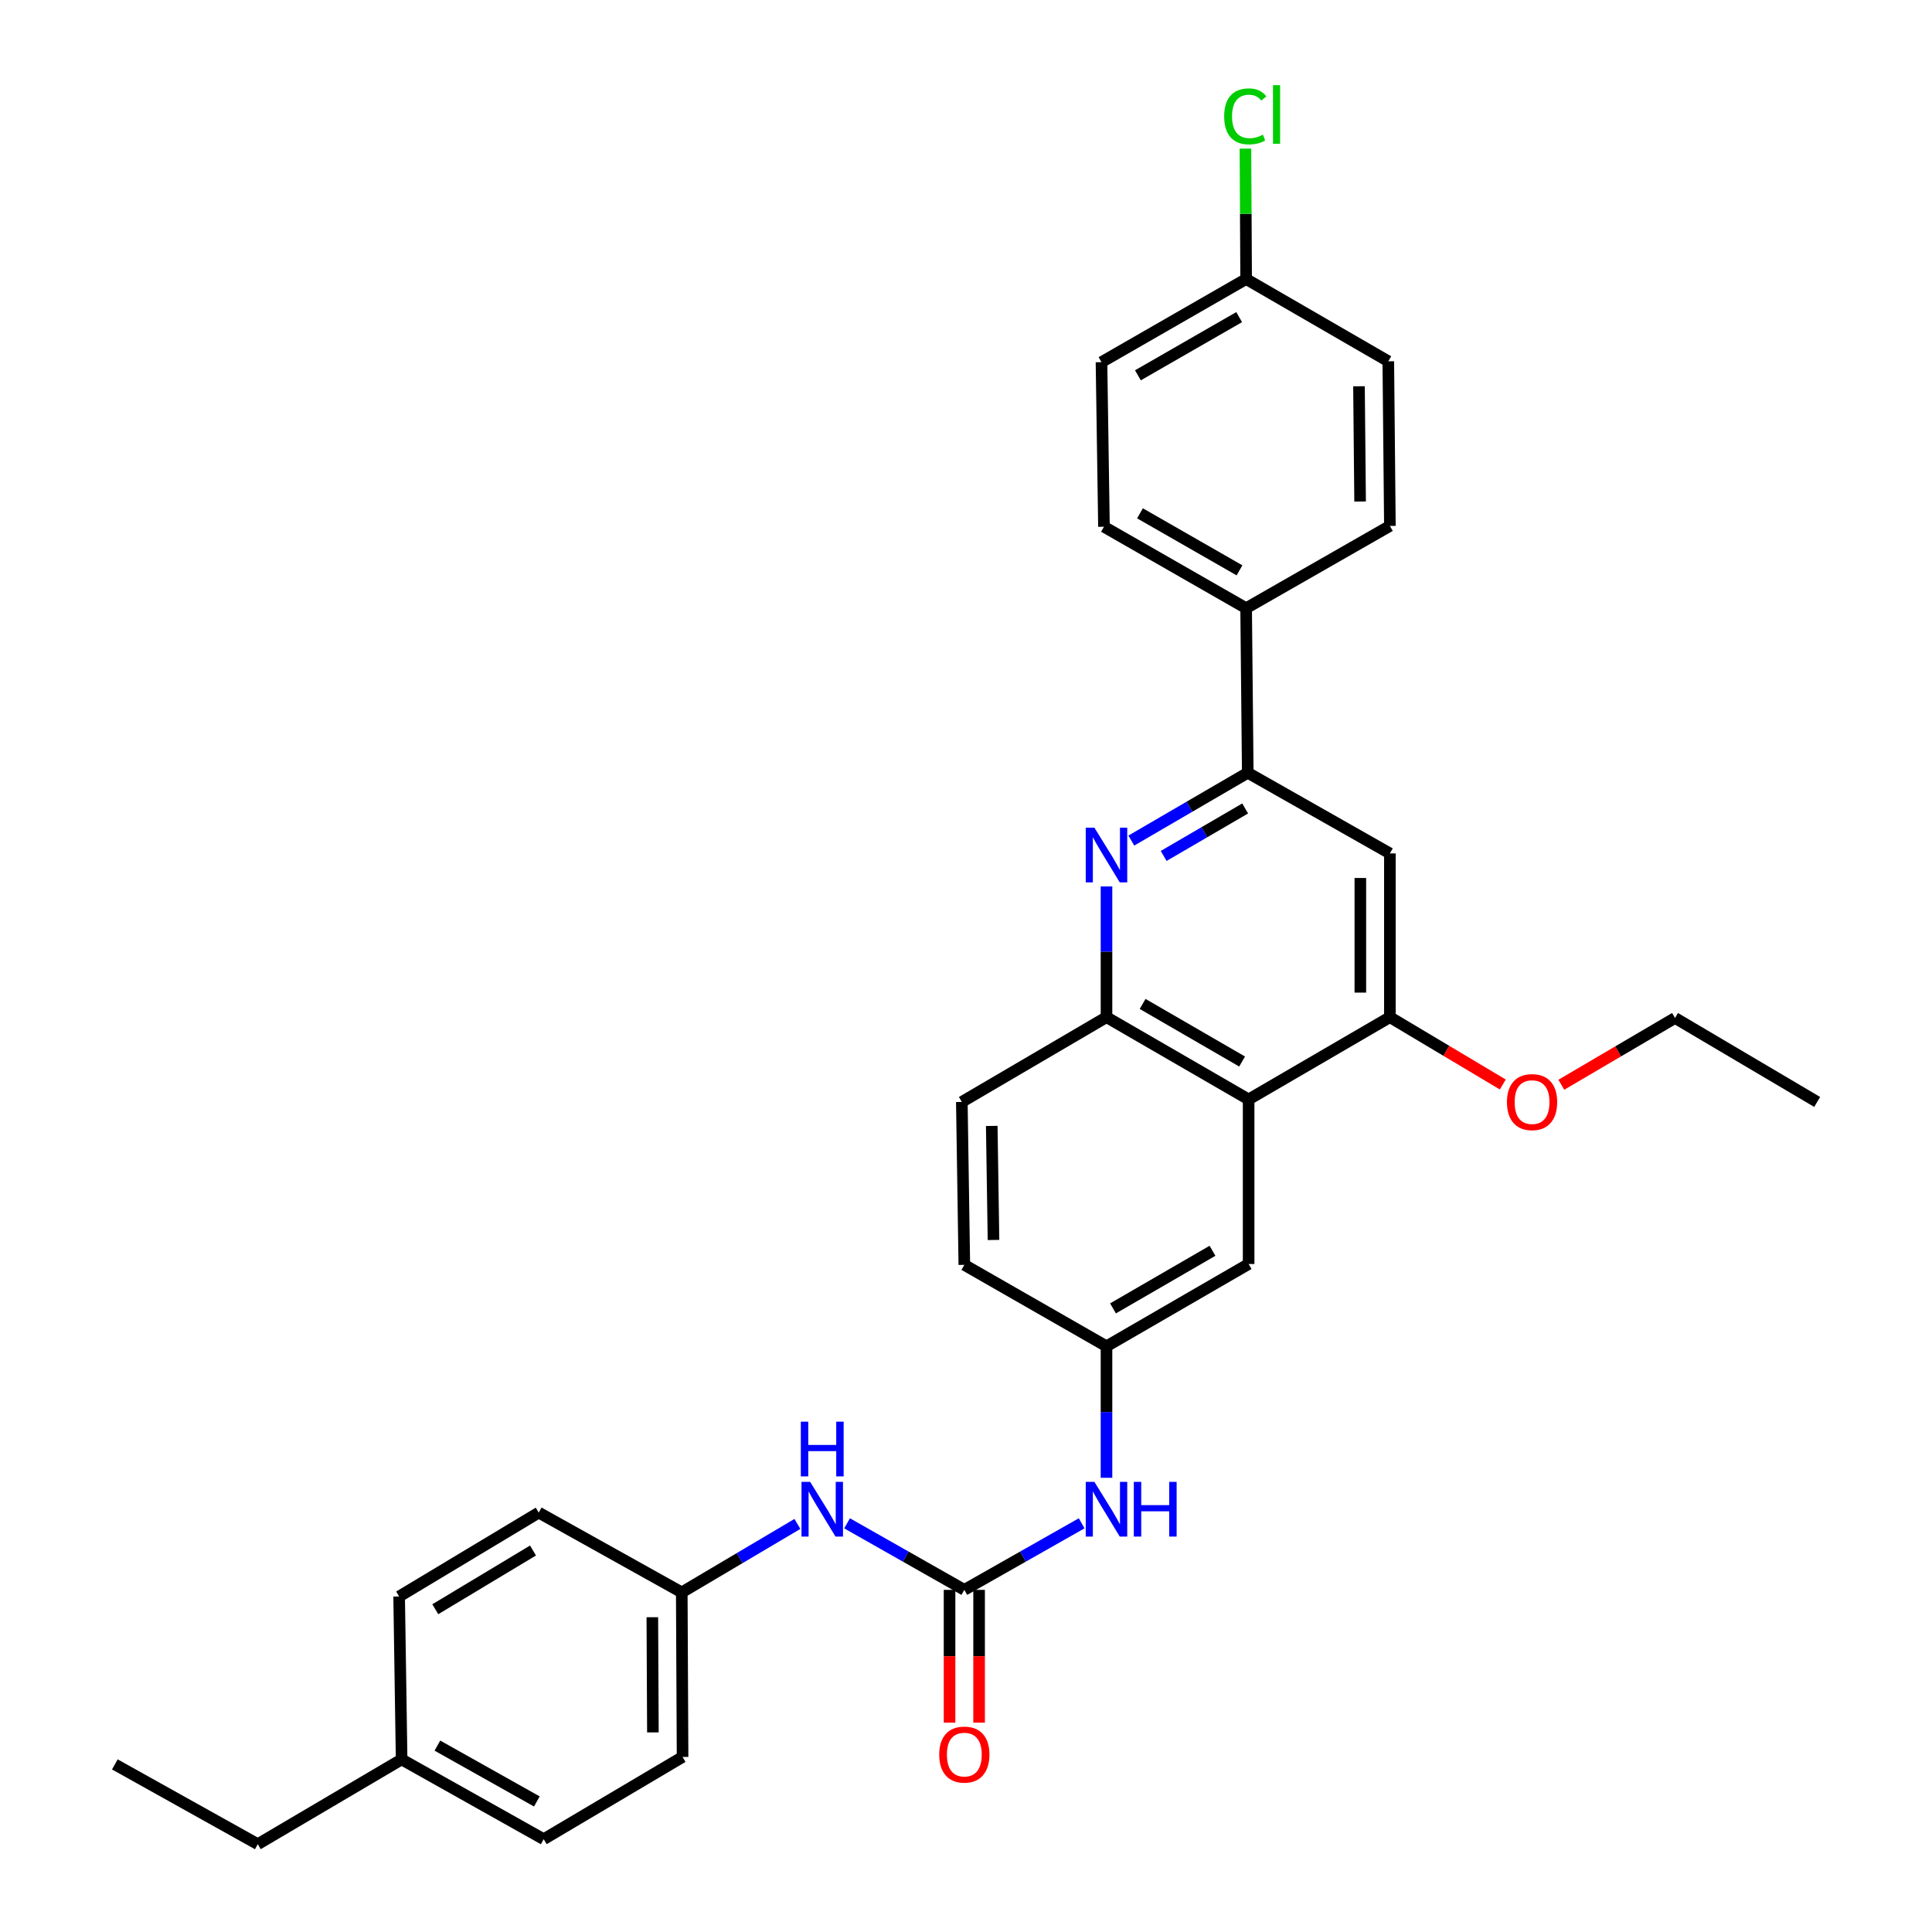<?xml version='1.0' encoding='iso-8859-1'?>
<svg version='1.1' baseProfile='full'
              xmlns='http://www.w3.org/2000/svg'
                      xmlns:rdkit='http://www.rdkit.org/xml'
                      xmlns:xlink='http://www.w3.org/1999/xlink'
                  xml:space='preserve'
width='1000px' height='1000px' viewBox='0 0 1000 1000'>
<!-- END OF HEADER -->
<rect style='opacity:1.0;fill:#FFFFFF;stroke:none' width='1000' height='1000' x='0' y='0'> </rect>
<path class='bond-2' d='M 585.574,435.079 L 615.705,417.529' style='fill:none;fill-rule:evenodd;stroke:#0000FF;stroke-width:6px;stroke-linecap:butt;stroke-linejoin:miter;stroke-opacity:1' />
<path class='bond-2' d='M 615.705,417.529 L 645.837,399.979' style='fill:none;fill-rule:evenodd;stroke:#000000;stroke-width:6px;stroke-linecap:butt;stroke-linejoin:miter;stroke-opacity:1' />
<path class='bond-2' d='M 602.311,443.03 L 623.403,430.745' style='fill:none;fill-rule:evenodd;stroke:#0000FF;stroke-width:6px;stroke-linecap:butt;stroke-linejoin:miter;stroke-opacity:1' />
<path class='bond-2' d='M 623.403,430.745 L 644.495,418.46' style='fill:none;fill-rule:evenodd;stroke:#000000;stroke-width:6px;stroke-linecap:butt;stroke-linejoin:miter;stroke-opacity:1' />
<path class='bond-3' d='M 572.719,458.824 L 572.719,492.654' style='fill:none;fill-rule:evenodd;stroke:#0000FF;stroke-width:6px;stroke-linecap:butt;stroke-linejoin:miter;stroke-opacity:1' />
<path class='bond-3' d='M 572.719,492.654 L 572.719,526.484' style='fill:none;fill-rule:evenodd;stroke:#000000;stroke-width:6px;stroke-linecap:butt;stroke-linejoin:miter;stroke-opacity:1' />
<path class='bond-0' d='M 646.287,569.064 L 572.719,526.484' style='fill:none;fill-rule:evenodd;stroke:#000000;stroke-width:6px;stroke-linecap:butt;stroke-linejoin:miter;stroke-opacity:1' />
<path class='bond-0' d='M 642.913,549.439 L 591.415,519.634' style='fill:none;fill-rule:evenodd;stroke:#000000;stroke-width:6px;stroke-linecap:butt;stroke-linejoin:miter;stroke-opacity:1' />
<path class='bond-4' d='M 646.287,569.064 L 719.405,526.484' style='fill:none;fill-rule:evenodd;stroke:#000000;stroke-width:6px;stroke-linecap:butt;stroke-linejoin:miter;stroke-opacity:1' />
<path class='bond-9' d='M 646.287,569.064 L 646.287,654.248' style='fill:none;fill-rule:evenodd;stroke:#000000;stroke-width:6px;stroke-linecap:butt;stroke-linejoin:miter;stroke-opacity:1' />
<path class='bond-1' d='M 499.133,822.908 L 529.498,805.684' style='fill:none;fill-rule:evenodd;stroke:#000000;stroke-width:6px;stroke-linecap:butt;stroke-linejoin:miter;stroke-opacity:1' />
<path class='bond-1' d='M 529.498,805.684 L 559.864,788.461' style='fill:none;fill-rule:evenodd;stroke:#0000FF;stroke-width:6px;stroke-linecap:butt;stroke-linejoin:miter;stroke-opacity:1' />
<path class='bond-7' d='M 499.133,822.908 L 468.789,805.686' style='fill:none;fill-rule:evenodd;stroke:#000000;stroke-width:6px;stroke-linecap:butt;stroke-linejoin:miter;stroke-opacity:1' />
<path class='bond-7' d='M 468.789,805.686 L 438.444,788.465' style='fill:none;fill-rule:evenodd;stroke:#0000FF;stroke-width:6px;stroke-linecap:butt;stroke-linejoin:miter;stroke-opacity:1' />
<path class='bond-11' d='M 491.486,822.908 L 491.486,857.275' style='fill:none;fill-rule:evenodd;stroke:#000000;stroke-width:6px;stroke-linecap:butt;stroke-linejoin:miter;stroke-opacity:1' />
<path class='bond-11' d='M 491.486,857.275 L 491.486,891.642' style='fill:none;fill-rule:evenodd;stroke:#FF0000;stroke-width:6px;stroke-linecap:butt;stroke-linejoin:miter;stroke-opacity:1' />
<path class='bond-11' d='M 506.781,822.908 L 506.781,857.275' style='fill:none;fill-rule:evenodd;stroke:#000000;stroke-width:6px;stroke-linecap:butt;stroke-linejoin:miter;stroke-opacity:1' />
<path class='bond-11' d='M 506.781,857.275 L 506.781,891.642' style='fill:none;fill-rule:evenodd;stroke:#FF0000;stroke-width:6px;stroke-linecap:butt;stroke-linejoin:miter;stroke-opacity:1' />
<path class='bond-5' d='M 645.837,399.979 L 719.405,441.734' style='fill:none;fill-rule:evenodd;stroke:#000000;stroke-width:6px;stroke-linecap:butt;stroke-linejoin:miter;stroke-opacity:1' />
<path class='bond-8' d='M 645.837,399.979 L 644.995,314.803' style='fill:none;fill-rule:evenodd;stroke:#000000;stroke-width:6px;stroke-linecap:butt;stroke-linejoin:miter;stroke-opacity:1' />
<path class='bond-12' d='M 572.719,526.484 L 497.842,570.364' style='fill:none;fill-rule:evenodd;stroke:#000000;stroke-width:6px;stroke-linecap:butt;stroke-linejoin:miter;stroke-opacity:1' />
<path class='bond-17' d='M 719.405,526.484 L 748.627,543.909' style='fill:none;fill-rule:evenodd;stroke:#000000;stroke-width:6px;stroke-linecap:butt;stroke-linejoin:miter;stroke-opacity:1' />
<path class='bond-17' d='M 748.627,543.909 L 777.848,561.334' style='fill:none;fill-rule:evenodd;stroke:#FF0000;stroke-width:6px;stroke-linecap:butt;stroke-linejoin:miter;stroke-opacity:1' />
<path class='bond-31' d='M 719.405,526.484 L 719.405,441.734' style='fill:none;fill-rule:evenodd;stroke:#000000;stroke-width:6px;stroke-linecap:butt;stroke-linejoin:miter;stroke-opacity:1' />
<path class='bond-31' d='M 704.11,513.772 L 704.11,454.446' style='fill:none;fill-rule:evenodd;stroke:#000000;stroke-width:6px;stroke-linecap:butt;stroke-linejoin:miter;stroke-opacity:1' />
<path class='bond-6' d='M 572.719,764.901 L 572.719,730.873' style='fill:none;fill-rule:evenodd;stroke:#0000FF;stroke-width:6px;stroke-linecap:butt;stroke-linejoin:miter;stroke-opacity:1' />
<path class='bond-6' d='M 572.719,730.873 L 572.719,696.844' style='fill:none;fill-rule:evenodd;stroke:#000000;stroke-width:6px;stroke-linecap:butt;stroke-linejoin:miter;stroke-opacity:1' />
<path class='bond-15' d='M 412.738,788.779 L 382.809,806.497' style='fill:none;fill-rule:evenodd;stroke:#0000FF;stroke-width:6px;stroke-linecap:butt;stroke-linejoin:miter;stroke-opacity:1' />
<path class='bond-15' d='M 382.809,806.497 L 352.88,824.216' style='fill:none;fill-rule:evenodd;stroke:#000000;stroke-width:6px;stroke-linecap:butt;stroke-linejoin:miter;stroke-opacity:1' />
<path class='bond-13' d='M 644.995,314.803 L 571.41,272.64' style='fill:none;fill-rule:evenodd;stroke:#000000;stroke-width:6px;stroke-linecap:butt;stroke-linejoin:miter;stroke-opacity:1' />
<path class='bond-13' d='M 641.562,295.208 L 590.052,265.694' style='fill:none;fill-rule:evenodd;stroke:#000000;stroke-width:6px;stroke-linecap:butt;stroke-linejoin:miter;stroke-opacity:1' />
<path class='bond-14' d='M 644.995,314.803 L 719.405,272.216' style='fill:none;fill-rule:evenodd;stroke:#000000;stroke-width:6px;stroke-linecap:butt;stroke-linejoin:miter;stroke-opacity:1' />
<path class='bond-32' d='M 646.287,654.248 L 572.719,696.844' style='fill:none;fill-rule:evenodd;stroke:#000000;stroke-width:6px;stroke-linecap:butt;stroke-linejoin:miter;stroke-opacity:1' />
<path class='bond-32' d='M 627.588,647.401 L 576.09,677.218' style='fill:none;fill-rule:evenodd;stroke:#000000;stroke-width:6px;stroke-linecap:butt;stroke-linejoin:miter;stroke-opacity:1' />
<path class='bond-10' d='M 572.719,696.844 L 499.133,654.689' style='fill:none;fill-rule:evenodd;stroke:#000000;stroke-width:6px;stroke-linecap:butt;stroke-linejoin:miter;stroke-opacity:1' />
<path class='bond-16' d='M 497.842,570.364 L 499.133,654.689' style='fill:none;fill-rule:evenodd;stroke:#000000;stroke-width:6px;stroke-linecap:butt;stroke-linejoin:miter;stroke-opacity:1' />
<path class='bond-16' d='M 513.329,582.778 L 514.233,641.806' style='fill:none;fill-rule:evenodd;stroke:#000000;stroke-width:6px;stroke-linecap:butt;stroke-linejoin:miter;stroke-opacity:1' />
<path class='bond-20' d='M 571.41,272.64 L 570.127,187.456' style='fill:none;fill-rule:evenodd;stroke:#000000;stroke-width:6px;stroke-linecap:butt;stroke-linejoin:miter;stroke-opacity:1' />
<path class='bond-19' d='M 719.405,272.216 L 718.581,187.006' style='fill:none;fill-rule:evenodd;stroke:#000000;stroke-width:6px;stroke-linecap:butt;stroke-linejoin:miter;stroke-opacity:1' />
<path class='bond-19' d='M 703.987,259.582 L 703.41,199.935' style='fill:none;fill-rule:evenodd;stroke:#000000;stroke-width:6px;stroke-linecap:butt;stroke-linejoin:miter;stroke-opacity:1' />
<path class='bond-23' d='M 352.88,824.216 L 278.845,782.92' style='fill:none;fill-rule:evenodd;stroke:#000000;stroke-width:6px;stroke-linecap:butt;stroke-linejoin:miter;stroke-opacity:1' />
<path class='bond-24' d='M 352.88,824.216 L 353.297,909.392' style='fill:none;fill-rule:evenodd;stroke:#000000;stroke-width:6px;stroke-linecap:butt;stroke-linejoin:miter;stroke-opacity:1' />
<path class='bond-24' d='M 337.648,837.067 L 337.94,896.69' style='fill:none;fill-rule:evenodd;stroke:#000000;stroke-width:6px;stroke-linecap:butt;stroke-linejoin:miter;stroke-opacity:1' />
<path class='bond-28' d='M 808.136,561.468 L 837.564,544.185' style='fill:none;fill-rule:evenodd;stroke:#FF0000;stroke-width:6px;stroke-linecap:butt;stroke-linejoin:miter;stroke-opacity:1' />
<path class='bond-28' d='M 837.564,544.185 L 866.992,526.901' style='fill:none;fill-rule:evenodd;stroke:#000000;stroke-width:6px;stroke-linecap:butt;stroke-linejoin:miter;stroke-opacity:1' />
<path class='bond-18' d='M 644.995,144.427 L 718.581,187.006' style='fill:none;fill-rule:evenodd;stroke:#000000;stroke-width:6px;stroke-linecap:butt;stroke-linejoin:miter;stroke-opacity:1' />
<path class='bond-21' d='M 644.995,144.427 L 644.817,110.674' style='fill:none;fill-rule:evenodd;stroke:#000000;stroke-width:6px;stroke-linecap:butt;stroke-linejoin:miter;stroke-opacity:1' />
<path class='bond-21' d='M 644.817,110.674 L 644.638,76.921' style='fill:none;fill-rule:evenodd;stroke:#00CC00;stroke-width:6px;stroke-linecap:butt;stroke-linejoin:miter;stroke-opacity:1' />
<path class='bond-33' d='M 644.995,144.427 L 570.127,187.456' style='fill:none;fill-rule:evenodd;stroke:#000000;stroke-width:6px;stroke-linecap:butt;stroke-linejoin:miter;stroke-opacity:1' />
<path class='bond-33' d='M 641.387,164.142 L 588.979,194.263' style='fill:none;fill-rule:evenodd;stroke:#000000;stroke-width:6px;stroke-linecap:butt;stroke-linejoin:miter;stroke-opacity:1' />
<path class='bond-22' d='M 207.876,910.666 L 281.419,951.962' style='fill:none;fill-rule:evenodd;stroke:#000000;stroke-width:6px;stroke-linecap:butt;stroke-linejoin:miter;stroke-opacity:1' />
<path class='bond-22' d='M 226.396,903.524 L 277.876,932.432' style='fill:none;fill-rule:evenodd;stroke:#000000;stroke-width:6px;stroke-linecap:butt;stroke-linejoin:miter;stroke-opacity:1' />
<path class='bond-27' d='M 207.876,910.666 L 133.433,954.545' style='fill:none;fill-rule:evenodd;stroke:#000000;stroke-width:6px;stroke-linecap:butt;stroke-linejoin:miter;stroke-opacity:1' />
<path class='bond-34' d='M 207.876,910.666 L 206.593,826.34' style='fill:none;fill-rule:evenodd;stroke:#000000;stroke-width:6px;stroke-linecap:butt;stroke-linejoin:miter;stroke-opacity:1' />
<path class='bond-26' d='M 278.845,782.92 L 206.593,826.34' style='fill:none;fill-rule:evenodd;stroke:#000000;stroke-width:6px;stroke-linecap:butt;stroke-linejoin:miter;stroke-opacity:1' />
<path class='bond-26' d='M 275.885,802.543 L 225.309,832.937' style='fill:none;fill-rule:evenodd;stroke:#000000;stroke-width:6px;stroke-linecap:butt;stroke-linejoin:miter;stroke-opacity:1' />
<path class='bond-25' d='M 353.297,909.392 L 281.419,951.962' style='fill:none;fill-rule:evenodd;stroke:#000000;stroke-width:6px;stroke-linecap:butt;stroke-linejoin:miter;stroke-opacity:1' />
<path class='bond-29' d='M 133.433,954.545 L 59.44,913.249' style='fill:none;fill-rule:evenodd;stroke:#000000;stroke-width:6px;stroke-linecap:butt;stroke-linejoin:miter;stroke-opacity:1' />
<path class='bond-30' d='M 866.992,526.901 L 940.56,570.364' style='fill:none;fill-rule:evenodd;stroke:#000000;stroke-width:6px;stroke-linecap:butt;stroke-linejoin:miter;stroke-opacity:1' />
<path  class='atom-0' d='M 566.459 428.406
L 575.739 443.406
Q 576.659 444.886, 578.139 447.566
Q 579.619 450.246, 579.699 450.406
L 579.699 428.406
L 583.459 428.406
L 583.459 456.726
L 579.579 456.726
L 569.619 440.326
Q 568.459 438.406, 567.219 436.206
Q 566.019 434.006, 565.659 433.326
L 565.659 456.726
L 561.979 456.726
L 561.979 428.406
L 566.459 428.406
' fill='#0000FF'/>
<path  class='atom-7' d='M 566.459 767.01
L 575.739 782.01
Q 576.659 783.49, 578.139 786.17
Q 579.619 788.85, 579.699 789.01
L 579.699 767.01
L 583.459 767.01
L 583.459 795.33
L 579.579 795.33
L 569.619 778.93
Q 568.459 777.01, 567.219 774.81
Q 566.019 772.61, 565.659 771.93
L 565.659 795.33
L 561.979 795.33
L 561.979 767.01
L 566.459 767.01
' fill='#0000FF'/>
<path  class='atom-7' d='M 586.859 767.01
L 590.699 767.01
L 590.699 779.05
L 605.179 779.05
L 605.179 767.01
L 609.019 767.01
L 609.019 795.33
L 605.179 795.33
L 605.179 782.25
L 590.699 782.25
L 590.699 795.33
L 586.859 795.33
L 586.859 767.01
' fill='#0000FF'/>
<path  class='atom-8' d='M 419.33 767.01
L 428.61 782.01
Q 429.53 783.49, 431.01 786.17
Q 432.49 788.85, 432.57 789.01
L 432.57 767.01
L 436.33 767.01
L 436.33 795.33
L 432.45 795.33
L 422.49 778.93
Q 421.33 777.01, 420.09 774.81
Q 418.89 772.61, 418.53 771.93
L 418.53 795.33
L 414.85 795.33
L 414.85 767.01
L 419.33 767.01
' fill='#0000FF'/>
<path  class='atom-8' d='M 414.51 735.858
L 418.35 735.858
L 418.35 747.898
L 432.83 747.898
L 432.83 735.858
L 436.67 735.858
L 436.67 764.178
L 432.83 764.178
L 432.83 751.098
L 418.35 751.098
L 418.35 764.178
L 414.51 764.178
L 414.51 735.858
' fill='#0000FF'/>
<path  class='atom-12' d='M 486.133 908.172
Q 486.133 901.372, 489.493 897.572
Q 492.853 893.772, 499.133 893.772
Q 505.413 893.772, 508.773 897.572
Q 512.133 901.372, 512.133 908.172
Q 512.133 915.052, 508.733 918.972
Q 505.333 922.852, 499.133 922.852
Q 492.893 922.852, 489.493 918.972
Q 486.133 915.092, 486.133 908.172
M 499.133 919.652
Q 503.453 919.652, 505.773 916.772
Q 508.133 913.852, 508.133 908.172
Q 508.133 902.612, 505.773 899.812
Q 503.453 896.972, 499.133 896.972
Q 494.813 896.972, 492.453 899.772
Q 490.133 902.572, 490.133 908.172
Q 490.133 913.892, 492.453 916.772
Q 494.813 919.652, 499.133 919.652
' fill='#FF0000'/>
<path  class='atom-18' d='M 779.99 570.444
Q 779.99 563.644, 783.35 559.844
Q 786.71 556.044, 792.99 556.044
Q 799.27 556.044, 802.63 559.844
Q 805.99 563.644, 805.99 570.444
Q 805.99 577.324, 802.59 581.244
Q 799.19 585.124, 792.99 585.124
Q 786.75 585.124, 783.35 581.244
Q 779.99 577.364, 779.99 570.444
M 792.99 581.924
Q 797.31 581.924, 799.63 579.044
Q 801.99 576.124, 801.99 570.444
Q 801.99 564.884, 799.63 562.084
Q 797.31 559.244, 792.99 559.244
Q 788.67 559.244, 786.31 562.044
Q 783.99 564.844, 783.99 570.444
Q 783.99 576.164, 786.31 579.044
Q 788.67 581.924, 792.99 581.924
' fill='#FF0000'/>
<path  class='atom-22' d='M 633.625 60.231
Q 633.625 53.191, 636.905 49.511
Q 640.225 45.791, 646.505 45.791
Q 652.345 45.791, 655.465 49.911
L 652.825 52.071
Q 650.545 49.071, 646.505 49.071
Q 642.225 49.071, 639.945 51.951
Q 637.705 54.791, 637.705 60.231
Q 637.705 65.831, 640.025 68.711
Q 642.385 71.591, 646.945 71.591
Q 650.065 71.591, 653.705 69.711
L 654.825 72.711
Q 653.345 73.671, 651.105 74.231
Q 648.865 74.791, 646.385 74.791
Q 640.225 74.791, 636.905 71.031
Q 633.625 67.271, 633.625 60.231
' fill='#00CC00'/>
<path  class='atom-22' d='M 658.905 44.071
L 662.585 44.071
L 662.585 74.431
L 658.905 74.431
L 658.905 44.071
' fill='#00CC00'/>
</svg>
